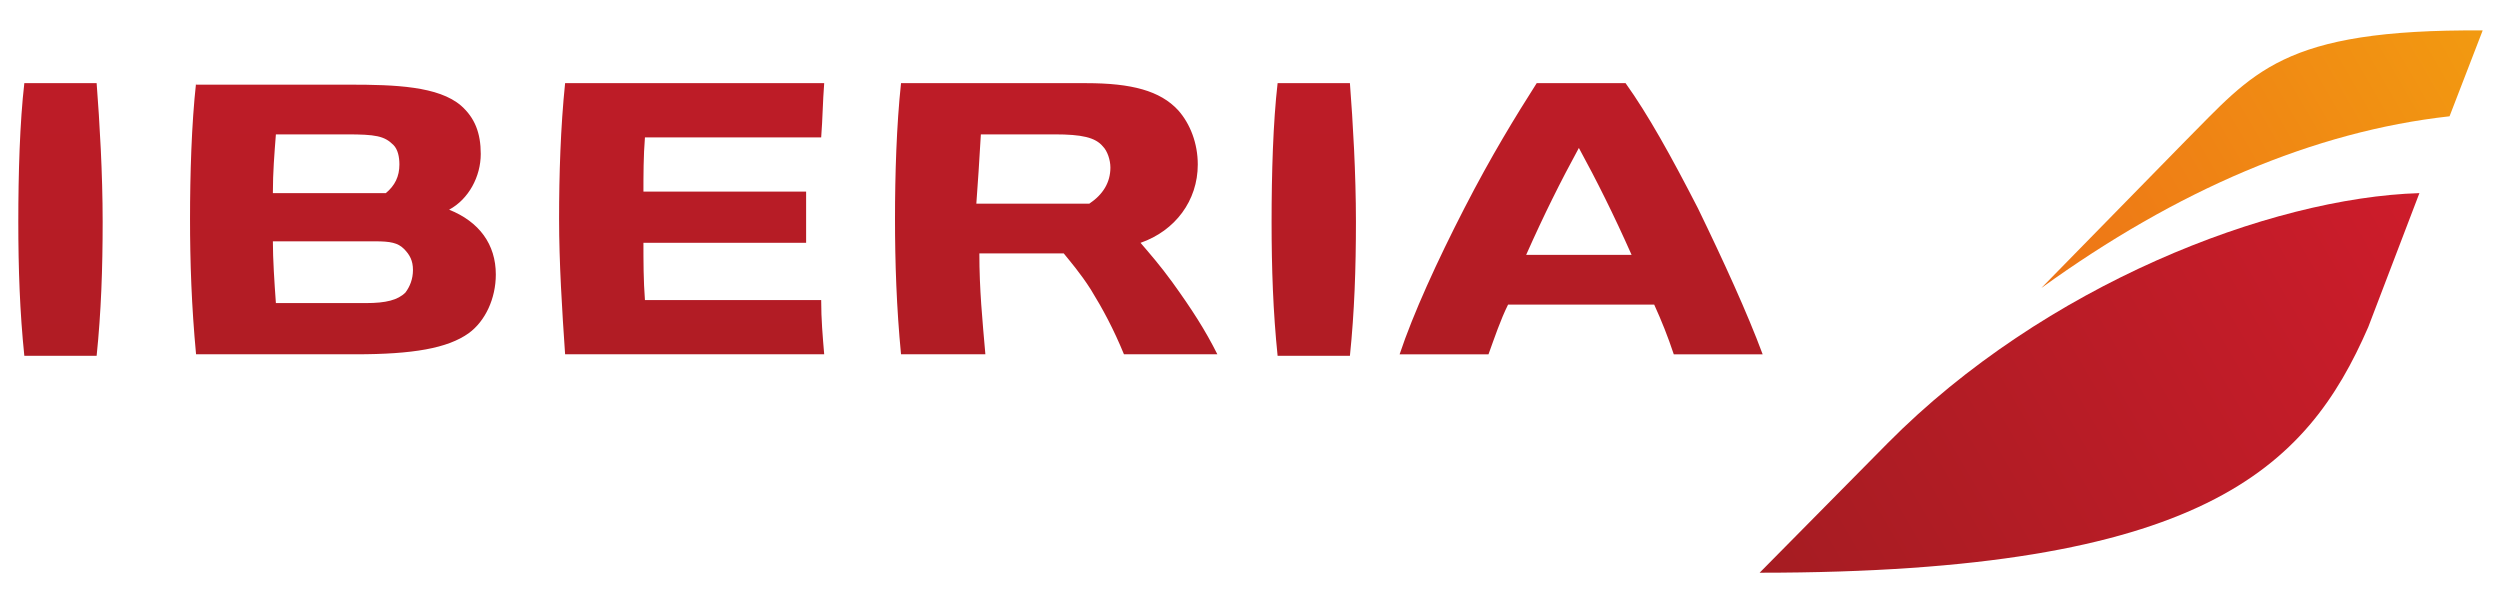 <svg xmlns="http://www.w3.org/2000/svg" xmlns:xlink="http://www.w3.org/1999/xlink" id="Layer_1" x="0px" y="0px" viewBox="0 0 459.1 110" style="enable-background:new 0 0 459.1 110;" xml:space="preserve"><style type="text/css">	.st0{fill:url(#path70_1_);}	.st1{fill:url(#path92_1_);}	.st2{fill:url(#path114_1_);}</style><g id="g10" transform="matrix(1.25,0,0,-1.25,-355.642,617.577)">	<g id="g50" transform="matrix(2.213,0,0,2.213,72.763,-317.048)">		<g id="g52">			<g id="g58">				<g id="g60">											<linearGradient id="path70_1_" gradientUnits="userSpaceOnUse" x1="94.991" y1="255.386" x2="96.123" y2="255.386" gradientTransform="matrix(0 76.957 76.957 0 -19498.92 -6981.224)">						<stop offset="0" style="stop-color:#A61C22"></stop>						<stop offset="0.8" style="stop-color:#DA1C2D"></stop>						<stop offset="1" style="stop-color:#DA1C2D"></stop>					</linearGradient>					<path id="path70" class="st0" d="M197.7,361c-1.4-2.2-3-4.8-4.8-8.3l0,0c-1.8-3.5-3.4-7-4.3-9.7l0,0h5.9      c0.4,1.1,0.8,2.3,1.3,3.3l0,0h9.7c0.5-1.1,0.9-2.1,1.3-3.3l0,0h5.9c-1,2.7-2.6,6.2-4.3,9.7l0,0c-1.8,3.5-3.3,6.2-4.8,8.3l0,0      L197.7,361L197.7,361z M200.5,356.7c1.2-2.2,2.3-4.4,3.5-7.1l0,0h-7C198.2,352.3,199.3,354.5,200.5,356.7 M155.5,361      c-0.3-2.8-0.4-6.1-0.4-9l0,0c0-2.9,0.1-5.9,0.4-9l0,0h5.6c-0.2,2.3-0.4,4.3-0.4,6.7l0,0h5.6c0.4-0.5,1.1-1.3,1.8-2.4l0,0      c0.8-1.3,1.5-2.6,2.2-4.3l0,0h6.2c-0.8,1.6-1.7,3-3,4.8l0,0c-0.8,1.1-1.5,1.9-2.1,2.6l0,0c2.3,0.8,3.8,2.8,3.8,5.2l0,0      c0,1.4-0.5,2.7-1.3,3.6l0,0c-1.2,1.3-3.1,1.8-6.1,1.8l0,0H155.5L155.5,361z M160.8,357.6h4.9c1.8,0,2.7-0.2,3.2-0.8l0,0      c0.3-0.3,0.5-0.9,0.5-1.4l0,0c0-1-0.5-1.8-1.4-2.4l0,0h-7.5C160.6,354.3,160.7,355.9,160.8,357.6 M133.2,361      c-0.3-2.9-0.4-6.1-0.4-9l0,0c0-2.9,0.2-6.1,0.4-9l0,0h17.2c-0.1,1.2-0.2,2.3-0.2,3.6l0,0h-11.7c-0.1,1.3-0.1,2.6-0.1,3.8l0,0      h10.8v3.4h-10.8c0,1,0,2.4,0.1,3.6l0,0h11.7c0.1,1.3,0.1,2.3,0.2,3.6l0,0H133.2L133.2,361z M108.7,361c-0.3-2.7-0.4-6.1-0.4-9      l0,0c0-2.9,0.1-5.8,0.4-9l0,0h10.6c3.8,0,6.1,0.4,7.5,1.4l0,0c1.1,0.8,1.8,2.3,1.8,3.9l0,0c0,2-1.1,3.5-3.1,4.3l0,0      c1.3,0.7,2.1,2.2,2.1,3.7l0,0c0,1.4-0.4,2.4-1.3,3.2l0,0c-1.5,1.3-4.4,1.4-7.4,1.4l0,0H108.7z M114,357.6h4.7      c1.9,0,2.5-0.1,3.1-0.7l0,0c0.3-0.3,0.4-0.8,0.4-1.3l0,0c0-0.8-0.3-1.4-0.9-1.9l0,0h-7.5C113.8,355.1,113.9,356.3,114,357.6       M113.8,350.5h6.8c1,0,1.5-0.1,1.9-0.5l0,0c0.4-0.4,0.6-0.8,0.6-1.4l0,0c0-0.6-0.2-1.1-0.5-1.5l0,0c-0.5-0.5-1.3-0.7-2.6-0.7      l0,0h-6C113.9,347.8,113.8,349.3,113.8,350.5 M180.5,361c-0.3-2.6-0.4-6-0.4-9.2l0,0c0-3.1,0.1-6,0.4-8.9l0,0h4.8      c0.3,2.9,0.4,5.8,0.4,8.9l0,0c0,3.2-0.2,6.6-0.4,9.2l0,0L180.5,361L180.5,361z M97.3,361c-0.3-2.6-0.4-6-0.4-9.2l0,0      c0-3.1,0.1-6,0.4-8.9l0,0h4.8c0.3,2.9,0.4,5.8,0.4,8.9l0,0c0,3.2-0.2,6.6-0.4,9.2l0,0L97.3,361L97.3,361z"></path>				</g>			</g>		</g>	</g>	<g id="g72" transform="matrix(2.213,0,0,2.213,72.763,-317.048)">		<g id="g74">			<g id="g80">				<g id="g82">											<linearGradient id="path92_1_" gradientUnits="userSpaceOnUse" x1="95.806" y1="255.909" x2="96.937" y2="255.909" gradientTransform="matrix(106.954 61.75 61.75 -106.954 -25835.078 21780.422)">						<stop offset="0" style="stop-color:#A61C22"></stop>						<stop offset="0.5" style="stop-color:#DC1C2E"></stop>						<stop offset="1" style="stop-color:#DC1C2E"></stop>					</linearGradient>					<path id="path92" class="st1" d="M221,337.1l-8.5-8.6v0c29.4,0,36.3,6.9,40.4,16.3l0,0l3.4,8.9      C246.4,353.4,231.4,347.6,221,337.1"></path>				</g>			</g>		</g>	</g>	<g id="g94" transform="matrix(2.213,0,0,2.213,72.763,-317.048)">		<g id="g96">			<g id="g102">				<g id="g104">											<linearGradient id="path114_1_" gradientUnits="userSpaceOnUse" x1="95.732" y1="256.198" x2="96.864" y2="256.198" gradientTransform="matrix(71.816 41.463 41.463 -71.816 -17266.893 14777.739)">						<stop offset="0" style="stop-color:#ED7417"></stop>						<stop offset="0.85" style="stop-color:#FACD08"></stop>						<stop offset="1" style="stop-color:#FACD08"></stop>					</linearGradient>					<path id="path114" class="st2" d="M240.7,357.1l-9.5-9.7c9,6.5,18.1,10.4,27.1,11.4l0,0l2.2,5.7      C247.1,364.6,245.3,361.7,240.7,357.1"></path>				</g>			</g>		</g>	</g></g></svg>